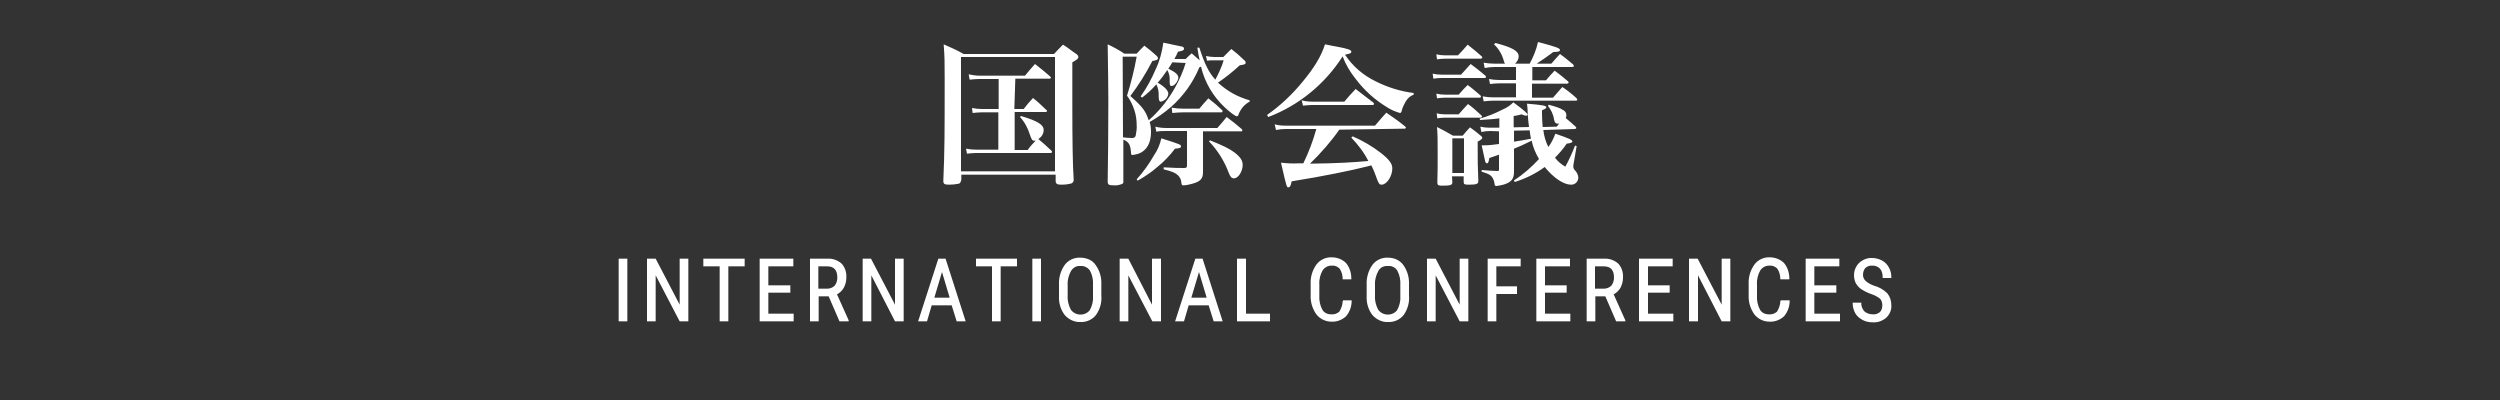 <svg xmlns="http://www.w3.org/2000/svg" width="750" height="120" viewBox="0 0 750 120"><rect x="0" y="0" width="750" height="120" fill="#333333" stroke="none"/><style type="text/css">.st0{fill:#FFFFFF;}</style><title>convention_tit_mv_01_00</title><path class="st0" d="M288.3 54.1c0 .4-.2.8-.6 1-1 .2-2 .3-2.9.3-1.5 0-1.8-.2-1.8-1.2.4-9.2.4-14.3.4-30.8 0-4.1 0-6.5-.3-10.1 2.1.9 4.1 1.8 6 2.9h27.1c1.1-1.2 1.5-1.6 2.7-2.8 1.8 1.1 2.2 1.6 4 2.8.3.2.6.5.6.9 0 .5-.4.8-1.8 1.6v13.2c0 9.4.1 17.7.4 21.9.1.5-.2 1-.6 1.2-1 .3-2 .4-3.1.4-1.2 0-1.6-.2-1.7-1v-2h-28.3v1.7h-.1zm0-2.7h28.2v-34.3h-28.2v34.3zm16-18.7h2.8c1.1-1.4 1.5-1.9 2.8-3.3 1.4 1.1 2.7 2.3 3.9 3.5.2.1.3.2.3.4s-.2.3-.5.3h-9.2v11.4h3.9c.7-1 1.5-1.9 2.4-2.8h-.5c-.5 0-.7-.3-1.2-1.7-.6-2-1.6-3.9-3-5.4l.3-.3c5 1.5 6.8 2.6 6.8 4.2 0 1.1-.6 2.1-1.6 2.7 1.3 1.1 2.6 2.2 3.8 3.4.2.1.3.3.3.5s-.2.3-.5.3h-22.2c-.9 0-1.9.1-2.8.2l-.3-1.5c1 .2 2 .3 3.1.3h6.6v-11.2h-5c-.9 0-1.8.1-2.7.2l-.2-1.5c1 .2 2 .3 3 .3h5v-9h-5.8c-1 0-1.9.1-2.9.2l-.3-1.6c1.1.2 2.1.4 3.2.4h13.7c1.2-1.5 1.7-2 3-3.5 2 1.6 2.6 2 4.5 3.7.1.1.2.2.3.4-.1.2-.3.4-.5.3h-10.2l-.3 9.1zM351.7 18.7c-.4.7-.8 1.3-1.2 1.9 2.2 1.1 3 1.8 3 2.7s-1.1 2.5-2 2.5c-.5 0-.6-.3-.6-1.4.1-1.2-.1-2.3-.7-3.4-.9 1.3-1.8 2.6-2.9 3.8 2.1 1.2 3.2 2.4 3.2 3.3-.1 1.2-1 2.1-2.2 2.4-.5 0-.7-.4-.7-1.7.1-1.2-.2-2.5-.7-3.5-1.3 1.5-2.7 2.8-4.3 4l-.4-.4c1.8-2.5 3.3-5.3 4.5-8.1 1.2-2.5 1.9-5.2 2.3-8 2.5.5 5.1 1.1 5.7 1.2.3.1.5.3.5.6 0 .5-.5.7-1.8.9-.5 1.1-.6 1.4-1.1 2.2h3.4c.7-.7 1-1 1.8-1.7l2.4 2.1c-.3-1.2-.4-1.9-.7-3.8h.6c1.6 4.9 2.8 7.4 4.8 9.6 1-1.9 1.9-3.8 2.5-5.8h-2.8c-.8 0-1.5 0-2.2.1l-.3-1.4c.8.2 1.7.3 2.5.3h2.7l2.4-2.4c1.8 1.4 2.2 1.8 3.8 3.3.3.2.5.5.5.8 0 .5-.5.6-1.8.8-2 1.9-4.2 3.6-6.5 5.2 2.7 2.5 5.9 4.3 9.5 5.3v.4c-1.6.8-2.8 2.3-3.4 4 0 .2-.2.3-.4.4-.5 0-2.1-1.2-3.7-2.7-3.5-3.3-6-7.5-7.1-12.2l-.5.2c-1.9 4.6-4.8 8.6-8.5 11.9-2 1.7-4.1 3.2-6.4 4.5.3 1 .4 2 .4 3 0 3.3-1.3 5.6-3.7 6.5-.6.2-1.2.3-1.8.4-.4 0-.5-.1-.5-.8-.2-2.3-.6-3.1-2.3-3.8v12.5c.1.3-.1.7-.4.8-.8.3-1.6.5-2.5.4-1.5 0-1.8-.2-1.8-1.2.1-4.1.2-16.9.2-24.2 0-3.1-.1-10.2-.2-16.9 1.7.8 3.4 1.7 5 2.8h3.7c1-1.1 1.3-1.4 2.3-2.4 1.6 1.2 2 1.6 3.5 2.9.3.2.5.5.6.9 0 .4-.5.6-1.7.8-1.9 3.7-4.1 7.2-6.6 10.5 3.7 3.3 4.6 4.5 5.5 7.3.2-.2.2-.2 1.3-1.2 2.6-2.5 4.8-5.4 6.6-8.6 1.3-2.3 2.4-4.8 3.2-7.4l-4-.2zm-14.8 22.5c.9.1 1.7.2 2.6.2.5.1 1.1-.2 1.2-.7.2-1.1.4-2.1.3-3.2 0-1.5-.2-3-.7-4.5-.5-1.5-1.2-3-2.2-4.3 1.2-3.8 2.2-7.8 2.9-11.7h-4.2l.1 24.2zm4.1 12.6c2-2.2 3.7-4.6 5.2-7.2 1.1-1.6 1.8-3.3 2.2-5.1 5.7 1.8 5.9 1.9 5.9 2.4s-.5.6-1.8.7c-1.5 2-3.3 3.9-5.3 5.5-1.8 1.6-3.8 2.9-5.9 4.1l-.3-.4zm9-14.5c-1 0-2.1 0-3.1.2l-.3-1.5c1.1.3 2.3.4 3.4.4h15.2c1.2-1.4 1.7-1.9 2.8-3.3 1.5 1.1 3 2.3 4.5 3.6.1.1.2.2.2.4s-.2.4-.4.3h-11.4v12.2c0 2.1-.8 2.9-3.5 3.6-.8.2-1.6.4-2.4.4-.4 0-.5-.1-.6-.8 0-.8-.4-1.6-1-2.2-.7-.7-1.8-1.2-4.3-1.8v-.6c3.8.2 4 .2 6.2.2.6 0 .8-.2.8-.7v-10.4h-6.1zm1.5-7c1.1.2 2.3.3 3.4.3h4.9c.9-1.1 1.8-2.1 2.7-3.1 1.8 1.4 2.4 1.9 4.1 3.5.1.1.2.2.2.4-.1.2-.3.4-.5.3h-11.4c-1.1 0-2.1.1-3.2.2l-.2-1.6zm11.5 9.8c4 1.6 5.8 2.5 7.3 3.6 1.8 1.4 2.5 2.4 2.5 3.8 0 1.9-1.3 4-2.6 4-.7 0-1.1-.4-1.6-1.7-1.3-3.5-3.3-6.7-5.9-9.4l.3-.3zM380.1 34.5c4-2.8 7.6-6.2 10.7-10 3.5-4.2 5.6-7.7 6.7-11.2 1.6.3 2.8.6 3.6.7 3.3.6 4.3 1 4.3 1.5s-.4.6-1.9.9c2.3 3.5 5.5 6.2 9.2 8 3.6 1.8 7.4 3 11.4 3.5v.5c-1.5.6-2.2 1.5-3.1 3.4-.2.4-.4 1.1-.5 1.5s-.3.6-.5.6c-1.4-.4-2.8-1-4-1.8-3.6-2.2-6.7-5-9.2-8.3-1.7-2.1-3.1-4.4-4-6.9-5.3 8.3-13.1 14.7-22.3 18.2l-.4-.6zm21.7 4.4c-2.6 3.7-5.6 7.1-8.8 10.2 8.6-.1 12.9-.4 17.5-.8-1.3-2.6-3.1-4.9-5.1-7l.4-.4c3 1.3 5.9 3 8.5 5 2.4 1.9 3.4 3.2 3.4 4.6 0 2.4-1.7 4.9-3.2 4.9-.6 0-.8-.2-1.3-1.4-.5-1.5-1.1-3-1.8-4.4-.4.1-.4.1-1.1.3-4.7 1.2-13.4 3-22.8 4.5-.3 1.4-.5 1.8-1 1.8s-.5 0-2.2-7.4c1.7.2 3.5.3 5.2.2h1.5c1.6-3.3 2.9-6.7 3.9-10.3h-9.2c-1 0-1.9.1-2.9.3l-.4-1.7c1.1.3 2.2.4 3.4.4h26.7c1.5-1.8 1.9-2.2 3.4-3.9 2.5 1.8 3.3 2.2 5.6 4.1.1.1.2.2.3.4-.1.2-.3.4-.5.3l-19.5.3zm-11.3-8.8c1.1.3 2.3.4 3.4.4h9.4c1.4-1.7 1.9-2.2 3.4-3.8 2.2 1.7 2.9 2.2 5.2 4 .2.1.3.3.3.5s-.2.3-.5.3h-18c-.9 0-1.8.1-2.8.2l-.4-1.6zM429.8 22.1c.9.2 1.8.3 2.7.3h5.8l2.9-3.2c1.9 1.4 2.5 1.9 4.3 3.4.2.1.3.3.3.5s-.2.3-.5.3h-12.9c-.8 0-1.6.1-2.4.2l-.2-1.5zm1.1 6c.9.2 1.8.3 2.7.3h4c1.1-1.3 1.5-1.7 2.7-2.9 1.8 1.3 2.2 1.8 3.8 3.1.1.1.2.3.2.4 0 .2-.3.4-.5.3h-10.3c-.8 0-1.6.1-2.4.2l-.2-1.4zm0-11.8c.8.2 1.7.3 2.6.3h3.9c1.3-1.4 1.7-1.8 2.9-3.2 1.9 1.5 2.5 2 4.2 3.5.1.1.2.2.2.4-.1.2-.3.3-.5.3h-10.7c-.8 0-1.6.1-2.4.2l-.2-1.5zm.1 17.7c.8.2 1.6.3 2.5.3h4.1c1.2-1.4 1.6-1.8 2.8-3.1 1.4 1 2.7 2.2 4 3.4.1.1.2.3.2.4 0 .2-.2.3-.5.3h-10.7c-.8 0-1.5.1-2.2.2l-.2-1.5zm4.7 20.7c0 .8-.5 1-3.1 1-1.1 0-1.4-.2-1.4-.9.1-3.4.1-5.1.1-8 0-4.9 0-6.4-.2-8.7 2.1 1.1 2.8 1.4 4.8 2.6h2.9c.9-1.1 1.2-1.4 2.2-2.5 1.5 1.1 1.9 1.4 3.2 2.5.2.1.4.4.5.6 0 .3-.3.6-1.4 1.2 0 6.8 0 6.8.2 11.8v.1c0 .8-.7 1-2.8 1-1.4 0-1.6-.1-1.6-.9v-1.6h-3.5l.1 1.8zm0-2.8h3.5v-10.4h-3.5v10.4zm11.4-12.6c-.9 0-1.8.1-2.7.3l-.3-1.6c.9.2 1.7.3 2.6.3h3.1v-2.8c-2.2.3-3.2.3-5.8.5l-.1-.4c2.4-.7 4.7-1.6 7-2.8 1.2-.5 2.2-1.2 3.1-2.1 3.4 2.5 4.3 3.4 4.3 3.7 0 .2-.2.3-.4.3-.5 0-1-.2-1.4-.4-1.2.3-1.6.4-2.4.5v3.4l4.6-.1c-.2-1.4-.3-2.7-.4-4.4 0-.9-.1-1.8-.2-2.6 4.8.4 5.8.6 5.8 1.1 0 .3-.4.5-1.3.9v1.1c0 1.3.1 2.6.2 3.9l4.2-.1c.3-.3.5-.6.7-.9h-.3c-.7 0-1-.3-1.2-1.3-.2-1.5-.9-2.9-1.8-4l.2-.4c2.8.8 3.4 1 4.3 1.6.9.4 1.2 1.4.9 2.2l-.1.2c1 .8 2 1.7 3 2.6.1.1.2.3.2.4-.1.2-.3.3-.5.3l-9.4.3c.2 1.8.7 3.5 1.5 5.1.9-1.2 1.6-2.6 2.1-4 4.4 1.5 5.1 1.9 5.1 2.3s-.4.5-1.7.7c-1 1.5-2.2 2.9-3.5 4.2.8 1.1 1.9 2 3.1 2.7 1.1-2 2.1-4.2 2.9-6.3l.5.1-1 5.8v.5c0 .3.2.7.4.9.6.6 1 1.3 1.1 2.2 0 1.2-.9 2.2-2.1 2.2h-.1c-2.2 0-5.2-2-7.9-5.3-2.7 2-5.8 3.5-9 4.5l-.2-.5c2.8-1.8 5.3-4 7.5-6.4-1-1.7-1.8-3.5-2.2-5.5-3.1 1.5-3.1 1.5-5.3 2.4v6.9c0 2.2-.8 3.2-3.2 3.9-.7.2-1.4.3-2.1.4-.3 0-.5-.2-.5-.4v-.1c-.1-.6-.2-1.2-.5-1.7-.5-1-1.1-1.4-3.4-2.1v-.5c2.1.2 2.8.2 4.7.3h.1c.3 0 .4-.1.4-.5v-4.4l-2.9 1c-.2 1.3-.4 1.6-.7 1.6-.2 0-.4-.2-.5-.4 0-.1-.4-1.8-1.1-5h.7c1.5 0 3-.2 4.5-.4v-3.8l-2.6-.1zm12.5-15.2h4.2c1.1-1.3 1.4-1.7 2.6-2.9 1.4 1 2.7 2.1 4 3.2.1.1.2.2.2.4-.1.2-.3.3-.5.3h-10.5v4.2h6.3l2.8-3.2c1.5 1 2.9 2.1 4.2 3.3.1.1.2.3.3.5 0 .2-.2.3-.5.3h-24.8c-.9 0-1.8.1-2.8.2l-.3-1.5c1 .2 2 .3 3 .3h7v-4.2h-5c-.9 0-1.9.1-2.8.2l-.3-1.5c1 .2 2 .3 3.1.3h5v-3.9h-6.4c-1 0-2 .1-3 .3l-.3-1.6c1.1.2 2.2.3 3.3.3h3.1c-.2-.3-.3-.6-.4-1-.5-1.8-1.5-3.5-2.9-4.8l.4-.4c5.1 1.3 7 2.4 7 4 0 .9-.5 1.7-1.1 2.2h4.4c1.1-2 2-4.2 2.5-6.5 5.7 1.5 6.6 1.9 6.6 2.4 0 .4-.5.6-2 .6-1.6 1.2-3.3 2.4-5 3.5h4.4c1.1-1.3 1.5-1.7 2.6-2.9 1.8 1.3 2.3 1.8 3.9 3.1.1.1.2.3.3.5-.1.2-.3.3-.5.3h-12v4h-.1zm-5.4 18.4c2.1-.3 3.1-.5 5.1-.9-.2-1-.3-1.4-.4-2.5l-4.7.1v3.3zM185.6 77.6h2.6v18.8h-2.6zM203.9 91.4l-7.2-13.8h-2.6v18.8h2.6v-13.8l7.2 13.8h2.6v-18.8h-2.6zM211 79.9h4.9v16.5h2.6v-16.5h4.9v-2.3h-12.4zM230.5 87.8h6.6v-2.2h-6.6v-5.7h7.5v-2.3h-10.1v18.8h10.2v-2.3h-7.6zM253.1 86.4c.5-.9.8-2 .8-3.1.1-1.6-.4-3.1-1.4-4.2-1.1-1-2.7-1.6-4.2-1.5h-5.3v18.8h2.6v-7.5h3l3.2 7.4v.1h2.8v-.3l-3.5-7.8c.8-.4 1.5-1.1 2-1.9zm-7.6-6.5h2.6c2.1 0 3.1 1.1 3.1 3.4 0 .9-.3 1.8-.8 2.4-.6.6-1.4.9-2.2.9h-2.7v-6.7zM268.5 91.4l-7.2-13.8h-2.5v18.8h2.6v-13.8l7.1 13.8h2.6v-18.8h-2.6zM283.7 77.6h-2.2l-6 18.6-.1.2h2.7l1.4-4.8h6l1.5 4.8h2.7l-6-18.7v-.1zm1.2 11.7h-4.6l2.3-7.7 2.3 7.7zM292.8 79.9h4.8v16.5h2.6v-16.5h4.9v-2.3h-12.3zM309.7 77.6h2.6v18.8h-2.6zM324.1 77.3c-1.8-.1-3.6.7-4.7 2.2-1.2 1.7-1.8 3.8-1.7 5.9v3.5c-.1 2 .5 4.1 1.8 5.7 1.2 1.3 2.9 2.1 4.6 2 1.8.1 3.6-.7 4.7-2.1 1.2-1.7 1.8-3.8 1.6-5.9v-3.3c.1-2.1-.5-4.1-1.7-5.8-1-1.5-2.8-2.2-4.6-2.2zm0 2.5c1.1-.1 2.2.4 2.9 1.4.7 1.3 1 2.8.9 4.3v3.5c.1 1.4-.3 2.9-1 4.1-1.2 1.5-3.5 1.7-5 .5l-.6-.6c-.7-1.3-1.1-2.8-1-4.2v-3.3c-.1-1.5.3-2.9 1-4.2.7-1.1 1.7-1.6 2.8-1.5zM345.6 91.4l-7.1-13.8h-2.6v18.8h2.6v-13.8l7.2 13.8h2.6v-18.8h-2.7zM360.8 77.6h-2.2l-6 18.6-.1.2h2.7l1.4-4.8h6l1.5 4.8h2.7l-6-18.7v-.1zm1.2 11.7h-4.6l2.3-7.7 2.3 7.7zM373.8 77.6h-2.7v18.8h9.9v-2.3h-7.2zM402.8 90.3c0 1.1-.4 2.2-1 3.2-.7.6-1.6.9-2.5.8-1.1 0-2.1-.5-2.6-1.4-.7-1.3-1-2.8-.9-4.2v-3.4c-.1-1.5.3-3 1-4.2.6-.9 1.7-1.5 2.8-1.4.9-.1 1.7.3 2.3.9.6.9.9 2 .9 3.1v.1h2.6v-.2c0-1.7-.5-3.4-1.6-4.7-1.1-1.1-2.7-1.7-4.2-1.7-1.8-.1-3.6.7-4.7 2.2-1.2 1.7-1.8 3.7-1.7 5.8v3.3c-.1 2.1.5 4.1 1.7 5.8 1.1 1.4 2.8 2.2 4.5 2.2 1.6.1 3.2-.5 4.4-1.6 1.1-1.3 1.7-2.9 1.7-4.7v-.1h-2.6v.2zM416.4 77.3c-1.8-.1-3.6.7-4.7 2.2-1.2 1.7-1.8 3.8-1.7 5.9v3.5c-.1 2 .5 4.1 1.8 5.7 1.2 1.3 2.9 2.1 4.6 2 1.8.1 3.6-.7 4.7-2.1 1.2-1.7 1.8-3.8 1.6-5.9v-3.3c.1-2.1-.5-4.1-1.7-5.8-1.1-1.5-2.8-2.2-4.6-2.2zm0 2.5c1.1-.1 2.2.4 2.8 1.4.7 1.3 1 2.8.9 4.3v3.5c.1 1.4-.3 2.9-1 4.1-1.2 1.5-3.5 1.7-5 .5l-.6-.6c-.7-1.3-1.1-2.8-1-4.2v-3.3c-.1-1.5.3-2.9 1-4.2.6-1.1 1.7-1.6 2.9-1.5zM437.9 91.4l-7.2-13.8h-2.6v18.8h2.6v-13.8l7.2 13.8h2.6v-18.8h-2.6zM446.3 96.4h2.6v-8.2h6.2v-2.3h-6.2v-6h7.3v-2.3h-9.9zM463.5 87.8h6.5v-2.2h-6.5v-5.7h7.5v-2.3h-10.1v18.8h10.2v-2.3h-7.6zM486.1 86.4c.5-.9.8-2 .8-3.1.1-1.6-.4-3.1-1.4-4.2-1.1-1-2.7-1.6-4.2-1.5h-5.3v18.8h2.6v-7.5h3l3.2 7.4v.1h2.8v-.3l-3.5-7.8c.8-.4 1.5-1.1 2-1.9zm-7.6-6.5h2.6c2.1 0 3.1 1.1 3.1 3.4 0 .9-.3 1.8-.8 2.4-.6.6-1.4.9-2.2.9h-2.7v-6.7zM494.4 87.8h6.5v-2.2h-6.5v-5.7h7.4v-2.3h-10.1v18.8h10.3v-2.3h-7.6zM516.5 91.4l-7.2-13.8h-2.6v18.8h2.7v-13.8l7.1 13.8h2.6v-18.8h-2.6zM534.1 90.3c0 1.1-.4 2.2-1 3.2-.7.6-1.6.9-2.5.8-1.1 0-2.1-.5-2.6-1.4-.7-1.3-1-2.8-.9-4.2v-3.4c-.1-1.5.3-3 1-4.2.6-.9 1.7-1.5 2.8-1.4.9-.1 1.7.3 2.3.9.6.9.9 2 .9 3.1v.1h2.7v-.2c0-1.7-.5-3.4-1.6-4.7-1.1-1.1-2.7-1.7-4.2-1.7-1.8-.1-3.6.7-4.7 2.2-1.2 1.7-1.8 3.7-1.7 5.8v3.3c-.1 2.1.5 4.1 1.7 5.8 1.1 1.4 2.8 2.2 4.5 2.2 1.6.1 3.2-.5 4.4-1.6 1.1-1.3 1.7-2.9 1.7-4.7v-.1h-2.7v.2zM544.3 87.8h6.6v-2.2h-6.6v-5.7h7.5v-2.3h-10.1v18.8h10.3v-2.3h-7.7zM566.2 88c-1.1-1.1-2.5-1.9-4-2.3-.9-.3-1.8-.8-2.5-1.4-.5-.5-.8-1.1-.8-1.8 0-.8.2-1.5.7-2.1.6-.5 1.3-.8 2.1-.7.8-.1 1.7.3 2.3.9.6.7.8 1.6.8 2.6v.2h2.6v-.2c0-1-.2-2-.7-2.9-.5-.9-1.1-1.6-2-2.1-.9-.5-2-.8-3-.8-1.5-.1-2.9.5-4 1.5-1.6 1.6-1.9 4-1 6 .4.7.9 1.3 1.6 1.8.9.6 1.9 1.1 3 1.5 1 .3 1.9.8 2.7 1.4.5.5.7 1.3.7 2s-.2 1.5-.7 2c-.6.5-1.4.8-2.2.7-.9 0-1.8-.3-2.5-.9-.6-.7-1-1.6-.9-2.6h-2.6v.2c0 1.1.3 2.1.8 3 .5.9 1.3 1.5 2.2 2 .9.5 2 .7 3 .7 1.5.1 2.9-.4 4.1-1.4 1-1 1.6-2.3 1.5-3.7 0-1.4-.4-2.6-1.2-3.6z"/></svg>